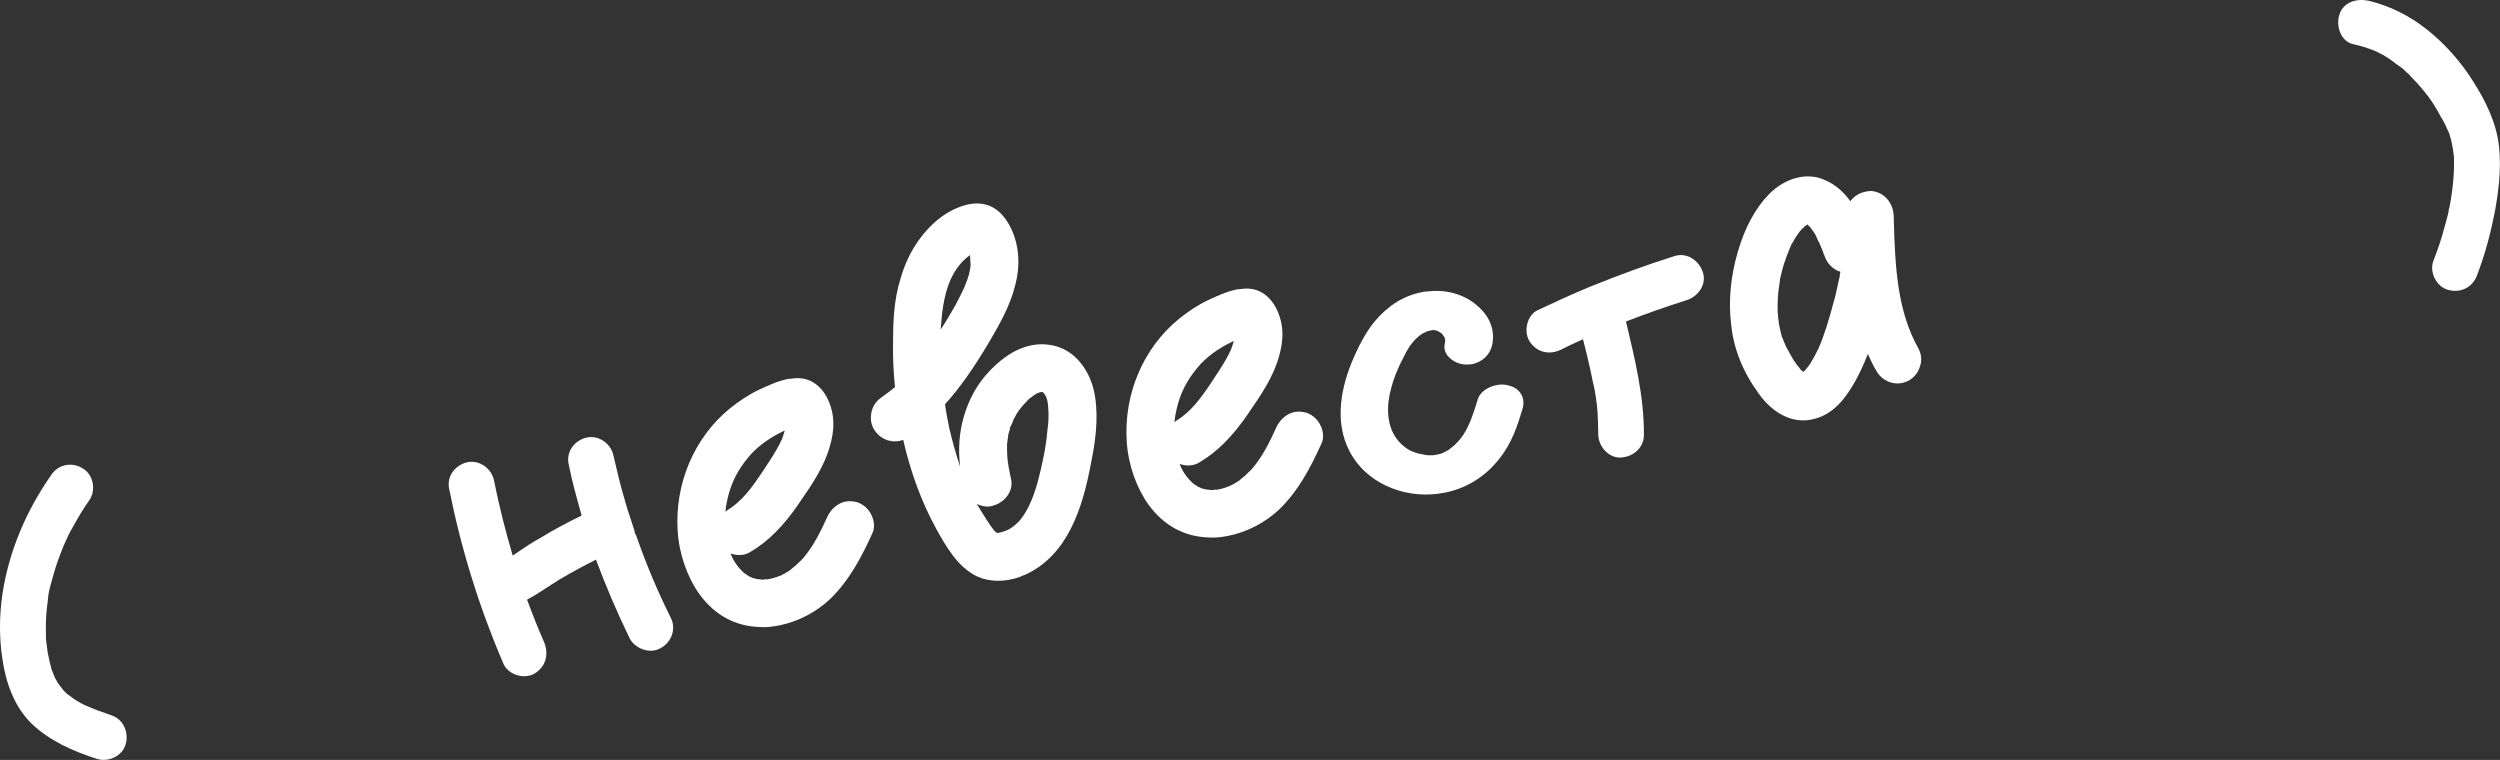 <?xml version="1.0" encoding="UTF-8"?> <svg xmlns="http://www.w3.org/2000/svg" viewBox="0 0 66.383 20.178" fill="none"><rect x="0" y="0" width="66.383" height="20.178" fill="#333333" stroke="none"/><path d="M0.064 15.777C0.239 14.629 0.698 13.558 1.365 12.605C1.553 12.323 1.92 12.262 2.2 12.439C2.478 12.603 2.56 13.015 2.369 13.286C2.207 13.514 2.061 13.763 1.926 14.01C1.889 14.067 1.853 14.135 1.828 14.189C1.776 14.298 1.853 14.135 1.818 14.203C1.811 14.229 1.792 14.258 1.785 14.283C1.724 14.406 1.665 14.54 1.618 14.672C1.528 14.898 1.453 15.133 1.389 15.366C1.366 15.432 1.356 15.507 1.333 15.573C1.328 15.61 1.276 15.78 1.321 15.636C1.281 15.742 1.281 15.865 1.266 15.978C1.229 16.218 1.217 16.465 1.217 16.709C1.219 16.782 1.219 16.844 1.221 16.917C1.219 17.027 1.219 16.905 1.217 16.893C1.221 16.917 1.217 16.954 1.221 16.978C1.233 17.098 1.254 17.204 1.266 17.324C1.294 17.465 1.322 17.606 1.362 17.745C1.367 17.769 1.376 17.816 1.393 17.837C1.378 17.827 1.343 17.712 1.39 17.825C1.416 17.893 1.44 17.95 1.463 18.006C1.501 18.072 1.536 18.126 1.56 18.183C1.501 18.072 1.59 18.213 1.621 18.244C1.656 18.298 1.689 18.341 1.734 18.381C1.748 18.39 1.795 18.442 1.795 18.442C1.804 18.428 1.679 18.355 1.778 18.421C1.879 18.498 1.966 18.567 2.063 18.621C2.119 18.659 2.173 18.684 2.228 18.71C2.256 18.729 2.315 18.779 2.202 18.703C2.23 18.722 2.268 18.727 2.282 18.736C2.51 18.838 2.733 18.915 2.957 18.993C3.284 19.099 3.43 19.462 3.333 19.775C3.236 20.088 2.865 20.247 2.563 20.148C1.935 19.943 1.319 19.675 0.834 19.209C0.378 18.761 0.152 18.121 0.063 17.49C-0.024 16.932 -0.019 16.344 0.064 15.777Z" fill="white"></path><path d="M17.808 16.398C17.966 16.697 17.829 17.055 17.542 17.21C17.257 17.377 16.859 17.224 16.718 16.946C16.387 16.266 16.088 15.566 15.825 14.86C15.503 15.022 15.182 15.196 14.865 15.382C14.57 15.563 14.293 15.766 13.994 15.923C13.998 15.947 14.015 15.968 14.017 15.98C14.151 16.344 14.297 16.707 14.454 17.067C14.579 17.385 14.487 17.721 14.178 17.893C13.903 18.046 13.484 17.909 13.364 17.615C12.725 16.127 12.246 14.583 11.929 12.994C11.849 12.655 12.082 12.352 12.398 12.277C12.725 12.199 13.054 12.44 13.117 12.757C13.251 13.428 13.42 14.092 13.613 14.751C13.667 14.716 13.721 14.68 13.775 14.645C13.968 14.509 14.164 14.384 14.373 14.269C14.722 14.052 15.077 13.871 15.444 13.688C15.318 13.236 15.193 12.796 15.102 12.337C15.022 11.998 15.255 11.695 15.57 11.62C15.897 11.542 16.227 11.782 16.29 12.1C16.379 12.486 16.469 12.872 16.579 13.242C16.628 13.427 16.692 13.623 16.751 13.795C16.783 13.898 16.814 13.99 16.847 14.094C16.849 14.105 16.856 14.141 16.859 14.152C16.877 14.185 16.882 14.209 16.901 14.242C17.159 14.986 17.46 15.697 17.808 16.398Z" fill="white"></path><path d="M23.153 13.705C23.221 13.862 23.23 14.032 23.16 14.168C22.879 14.787 22.552 15.415 22.039 15.909C21.657 16.267 21.179 16.509 20.697 16.605C20.52 16.64 20.341 16.664 20.167 16.649C19.527 16.63 18.979 16.336 18.574 15.78C18.252 15.331 18.031 14.714 17.994 14.097C17.915 12.841 18.431 11.624 19.377 10.848C19.62 10.653 19.879 10.479 20.147 10.352C20.338 10.265 20.627 10.121 20.921 10.063C20.957 10.056 21.006 10.058 21.041 10.051C21.517 9.981 21.893 10.273 22.06 10.802C22.156 11.101 22.152 11.445 22.043 11.821C21.897 12.377 21.546 12.887 21.242 13.327L21.214 13.369C20.806 13.965 20.399 14.376 19.928 14.654C19.874 14.689 19.806 14.715 19.747 14.727C19.629 14.75 19.516 14.736 19.399 14.698C19.476 14.903 19.594 15.063 19.744 15.204L19.773 15.223C19.775 15.235 19.789 15.244 19.801 15.242C19.815 15.251 19.817 15.263 19.829 15.261C19.857 15.28 19.874 15.301 19.9 15.308L19.914 15.317L19.926 15.315L19.94 15.324C19.954 15.334 19.968 15.343 19.994 15.35C20.006 15.348 20.057 15.362 20.071 15.372C20.109 15.376 20.159 15.379 20.184 15.386C20.21 15.393 20.246 15.386 20.283 15.39C20.295 15.388 20.307 15.386 20.33 15.381C20.342 15.379 20.366 15.374 20.368 15.386C20.403 15.379 20.427 15.374 20.45 15.369C20.474 15.365 20.486 15.362 20.497 15.36C20.545 15.351 20.577 15.332 20.625 15.322C20.625 15.322 20.625 15.322 20.636 15.32C20.648 15.318 20.657 15.304 20.669 15.301C20.693 15.297 20.705 15.294 20.705 15.294C20.794 15.252 20.872 15.212 20.947 15.16C20.959 15.158 20.968 15.144 20.98 15.141C20.989 15.127 21.011 15.111 21.032 15.094C21.074 15.061 21.105 15.031 21.147 14.998C21.208 14.937 21.291 14.859 21.321 14.829C21.609 14.49 21.8 14.097 21.969 13.72C22.073 13.504 22.252 13.358 22.452 13.318C22.558 13.297 22.671 13.311 22.774 13.34C22.946 13.403 23.082 13.535 23.153 13.705ZM20.841 11.437C20.817 11.442 20.794 11.446 20.772 11.463C20.426 11.63 20.094 11.867 19.868 12.145C19.602 12.467 19.423 12.797 19.324 13.22C19.298 13.335 19.272 13.451 19.263 13.587C19.284 13.571 19.305 13.554 19.326 13.538C19.698 13.317 19.986 12.917 20.221 12.564C20.381 12.324 20.513 12.126 20.631 11.919C20.685 11.823 20.721 11.755 20.763 11.661C20.787 11.595 20.81 11.529 20.824 11.477C20.834 11.463 20.831 11.451 20.841 11.437Z" fill="white"></path><path d="M27.822 9.151C28.559 9.225 28.987 9.898 29.078 10.54C29.17 11.122 29.085 11.738 28.967 12.312C28.748 13.482 28.354 14.76 27.196 15.272C27.16 15.279 27.116 15.3 27.083 15.319C26.682 15.46 26.278 15.455 25.955 15.311C25.428 15.062 25.123 14.511 24.876 14.071C24.474 13.343 24.18 12.545 23.983 11.679C23.71 11.783 23.409 11.684 23.239 11.448C23.14 11.321 23.105 11.144 23.134 10.98C23.16 10.803 23.254 10.662 23.393 10.561C23.51 10.476 23.649 10.375 23.765 10.279C23.725 9.895 23.706 9.495 23.713 9.102C23.714 8.551 23.733 7.972 23.912 7.398C24.084 6.789 24.39 6.3 24.793 5.926C25 5.737 25.25 5.577 25.49 5.493C25.956 5.314 26.365 5.404 26.64 5.741C26.93 6.087 27.17 6.736 26.964 7.548C26.823 8.127 26.54 8.612 26.257 9.096C25.845 9.79 25.483 10.303 25.092 10.736C25.12 10.938 25.162 11.15 25.202 11.35C25.284 11.701 25.378 12.049 25.496 12.393C25.437 11.915 25.473 11.48 25.588 11.078C25.718 10.623 25.932 10.226 26.234 9.896C26.526 9.581 26.834 9.348 27.154 9.236C27.371 9.156 27.597 9.123 27.822 9.151ZM25.772 7.027C25.765 6.931 25.76 6.846 25.758 6.773C25.543 6.926 25.376 7.131 25.239 7.427C25.105 7.735 25.023 8.119 24.989 8.627C24.985 8.665 24.982 8.714 24.977 8.752C25.128 8.526 25.255 8.305 25.373 8.098C25.55 7.757 25.755 7.373 25.772 7.027ZM26.269 13.45C26.161 13.459 26.046 13.433 25.937 13.382C26.029 13.535 26.119 13.676 26.208 13.817C26.262 13.904 26.33 14.001 26.396 14.086C26.41 14.095 26.413 14.107 26.427 14.116C26.427 14.116 26.457 14.147 26.469 14.144L26.483 14.154C26.554 14.14 26.613 14.128 26.669 14.105C26.808 14.065 26.935 13.966 27.057 13.844C27.267 13.606 27.42 13.269 27.55 12.815C27.682 12.312 27.776 11.865 27.812 11.429C27.838 11.253 27.855 11.029 27.831 10.789C27.824 10.693 27.81 10.622 27.784 10.554C27.779 10.53 27.765 10.521 27.763 10.509C27.744 10.476 27.728 10.455 27.711 10.434L27.709 10.422C27.697 10.424 27.683 10.415 27.669 10.406C27.657 10.408 27.645 10.41 27.633 10.413C27.622 10.415 27.622 10.415 27.622 10.415C27.61 10.417 27.61 10.417 27.598 10.42L27.565 10.438L27.554 10.441C27.542 10.443 27.53 10.445 27.518 10.448L27.509 10.462C27.443 10.5 27.391 10.547 27.316 10.598C27.318 10.61 27.318 10.61 27.306 10.612L27.295 10.615C27.285 10.629 27.276 10.643 27.266 10.657C27.236 10.688 27.205 10.718 27.175 10.749C27.125 10.808 27.075 10.866 27.038 10.923C27.029 10.937 27.019 10.951 27.01 10.965L27 10.979C26.981 11.008 26.974 11.034 26.955 11.062C26.918 11.118 26.894 11.184 26.871 11.25C26.852 11.278 26.835 11.318 26.819 11.358L26.821 11.37C26.809 11.434 26.783 11.488 26.772 11.551C26.76 11.615 26.76 11.676 26.748 11.739C26.741 11.765 26.746 11.789 26.739 11.815L26.741 11.826C26.739 11.998 26.743 12.205 26.783 12.405C26.79 12.441 26.795 12.464 26.799 12.488L26.811 12.547C26.823 12.605 26.837 12.676 26.849 12.735C26.912 13.053 26.672 13.321 26.432 13.405C26.375 13.429 26.328 13.438 26.269 13.45Z" fill="white"></path><path d="M35.077 11.326C35.145 11.484 35.154 11.653 35.084 11.79C34.803 12.409 34.476 13.037 33.963 13.531C33.581 13.888 33.103 14.13 32.621 14.227C32.444 14.262 32.266 14.285 32.091 14.271C31.451 14.252 30.903 13.958 30.498 13.402C30.176 12.952 29.955 12.336 29.918 11.719C29.839 10.462 30.355 9.246 31.301 8.47C31.544 8.274 31.803 8.1 32.071 7.973C32.262 7.886 32.551 7.743 32.846 7.684C32.881 7.677 32.93 7.68 32.966 7.673C33.441 7.602 33.817 7.894 33.984 8.424C34.081 8.723 34.076 9.066 33.967 9.443C33.821 9.998 33.47 10.509 33.166 10.949L33.138 10.991C32.73 11.586 32.323 11.998 31.852 12.275C31.798 12.311 31.73 12.336 31.671 12.348C31.553 12.372 31.44 12.358 31.323 12.32C31.4 12.525 31.518 12.685 31.668 12.826L31.697 12.845C31.699 12.857 31.713 12.866 31.725 12.864C31.739 12.873 31.741 12.885 31.753 12.882C31.781 12.901 31.798 12.923 31.824 12.93L31.838 12.939L31.85 12.937L31.864 12.946C31.878 12.956 31.892 12.965 31.918 12.972C31.93 12.97 31.981 12.984 31.996 12.993C32.033 12.998 32.083 13 32.108 13.007C32.134 13.014 32.17 13.007 32.207 13.012C32.219 13.01 32.231 13.007 32.254 13.003C32.266 13 32.29 12.996 32.292 13.007C32.327 13 32.351 12.996 32.374 12.991C32.398 12.986 32.41 12.984 32.422 12.982C32.468 12.972 32.501 12.953 32.549 12.944C32.549 12.944 32.549 12.944 32.56 12.942C32.572 12.939 32.581 12.925 32.593 12.923C32.617 12.918 32.629 12.916 32.629 12.916C32.718 12.874 32.796 12.834 32.871 12.782C32.883 12.78 32.892 12.765 32.904 12.763C32.913 12.749 32.935 12.732 32.956 12.716C32.998 12.683 33.029 12.653 33.071 12.62C33.133 12.558 33.215 12.481 33.245 12.45C33.533 12.111 33.723 11.719 33.893 11.342C33.997 11.126 34.176 10.98 34.376 10.94C34.482 10.919 34.595 10.933 34.698 10.961C34.87 11.025 35.006 11.157 35.077 11.326ZM32.765 9.059C32.741 9.063 32.718 9.068 32.697 9.085C32.35 9.251 32.018 9.489 31.792 9.767C31.526 10.089 31.347 10.418 31.248 10.842C31.222 10.957 31.196 11.072 31.187 11.209C31.208 11.192 31.229 11.176 31.25 11.16C31.622 10.938 31.91 10.539 32.145 10.186C32.305 9.946 32.437 9.748 32.555 9.541C32.609 9.445 32.645 9.376 32.687 9.282C32.711 9.216 32.734 9.15 32.748 9.099C32.758 9.085 32.755 9.073 32.765 9.059Z" fill="white"></path><path d="M40.058 10.235C40.366 10.308 40.516 10.572 40.427 10.859C40.295 11.301 40.144 11.772 39.8 12.195C39.449 12.644 38.96 12.95 38.421 13.07C38.385 13.077 38.374 13.079 38.35 13.084C37.408 13.272 36.416 12.895 35.938 12.158C35.395 11.336 35.603 10.353 35.871 9.675C36.06 9.209 36.255 8.84 36.491 8.548C36.846 8.122 37.258 7.857 37.753 7.758C37.8 7.749 37.847 7.739 37.908 7.739C38.397 7.678 38.889 7.813 39.233 8.124C39.572 8.411 39.71 8.799 39.616 9.185C39.554 9.43 39.347 9.618 39.088 9.67C39.041 9.679 38.98 9.679 38.919 9.679C38.747 9.676 38.585 9.599 38.477 9.486C38.371 9.384 38.333 9.257 38.366 9.116C38.373 9.09 38.369 9.067 38.376 9.041C38.373 9.029 38.371 9.017 38.369 9.006C38.366 8.994 38.366 8.994 38.364 8.982C38.362 8.97 38.362 8.97 38.359 8.958C38.345 8.949 38.345 8.949 38.345 8.949C38.343 8.937 38.34 8.926 38.326 8.916C38.324 8.904 38.31 8.895 38.31 8.895C38.308 8.883 38.308 8.883 38.308 8.883C38.291 8.862 38.277 8.853 38.263 8.843C38.249 8.834 38.235 8.824 38.235 8.824C38.221 8.815 38.221 8.815 38.221 8.815C38.195 8.808 38.178 8.787 38.152 8.78C38.14 8.782 38.114 8.775 38.1 8.765C38.089 8.768 38.089 8.768 38.077 8.77C38.063 8.761 38.051 8.763 38.039 8.765L38.016 8.77C38.004 8.772 37.992 8.775 37.969 8.779C37.957 8.782 37.945 8.784 37.933 8.786L37.922 8.789C37.898 8.794 37.877 8.81 37.853 8.815C37.844 8.829 37.832 8.831 37.82 8.833C37.797 8.838 37.788 8.852 37.776 8.855C37.547 8.998 37.396 9.224 37.293 9.44C37.114 9.77 37.001 10.062 36.94 10.306C36.819 10.746 36.781 11.353 37.181 11.763C37.35 11.937 37.527 12.025 37.793 12.069C37.859 12.093 38.03 12.095 38.089 12.084C38.136 12.074 38.16 12.07 38.183 12.065C38.254 12.051 38.278 12.046 38.388 11.987C38.4 11.985 38.409 11.971 38.421 11.969C38.433 11.966 38.433 11.966 38.433 11.966C38.442 11.952 38.454 11.95 38.466 11.947C38.466 11.947 38.475 11.933 38.487 11.931C38.497 11.917 38.508 11.914 38.518 11.9C38.551 11.882 38.572 11.865 38.603 11.834C38.614 11.832 38.624 11.818 38.624 11.818C38.633 11.804 38.645 11.802 38.654 11.787C38.737 11.71 38.824 11.595 38.861 11.538C39.038 11.258 39.135 10.945 39.231 10.632L39.238 10.606C39.288 10.425 39.491 10.275 39.738 10.225C39.844 10.204 39.966 10.204 40.058 10.235Z" fill="white"></path><path d="M45.214 7.224C45.326 7.544 45.098 7.871 44.787 7.97C44.246 8.139 43.709 8.332 43.175 8.536C43.41 9.53 43.654 10.509 43.651 11.537C43.658 11.878 43.378 12.13 43.039 12.149C42.712 12.165 42.441 11.852 42.439 11.534C42.435 11.266 42.43 10.998 42.402 10.734C42.397 10.71 42.393 10.687 42.388 10.663C42.385 10.652 42.385 10.652 42.385 10.652C42.388 10.602 42.381 10.567 42.371 10.52C42.348 10.402 42.336 10.282 42.301 10.167C42.224 9.778 42.134 9.392 42.033 9.009C41.843 9.096 41.64 9.185 41.452 9.284C41.139 9.432 40.807 9.364 40.612 9.06C40.45 8.799 40.546 8.363 40.838 8.232C41.297 8.018 41.756 7.804 42.22 7.613C42.244 7.609 42.265 7.592 42.288 7.587C43.002 7.298 43.731 7.03 44.468 6.798C44.79 6.697 45.115 6.914 45.214 7.224ZM42.395 10.638C42.383 10.579 42.388 10.602 42.395 10.638V10.638ZM42.385 10.652C42.388 10.663 42.393 10.687 42.395 10.699C42.39 10.675 42.388 10.663 42.385 10.652Z" fill="white"></path><path d="M50.284 5.723C50.282 5.773 50.289 5.808 50.287 5.858C50.321 7.135 50.389 8.272 50.939 9.251C51.017 9.395 51.038 9.562 50.984 9.72C50.934 9.901 50.814 10.035 50.671 10.113C50.614 10.136 50.557 10.16 50.511 10.169C50.24 10.223 49.958 10.096 49.821 9.842C49.732 9.7 49.664 9.543 49.598 9.397C49.485 9.688 49.341 10.011 49.145 10.319C48.849 10.794 48.51 11.058 48.121 11.135C48.098 11.14 48.086 11.142 48.062 11.147C47.578 11.231 47.074 10.977 46.7 10.452C46.279 9.875 46.035 9.263 45.969 8.628C45.889 7.983 45.956 7.333 46.145 6.684C46.326 6.06 46.601 5.54 46.967 5.162C47.19 4.933 47.475 4.766 47.769 4.708C48.016 4.658 48.254 4.684 48.471 4.788C48.725 4.897 48.946 5.085 49.132 5.342C49.238 5.198 49.393 5.118 49.534 5.09C49.593 5.078 49.64 5.069 49.69 5.071C50.026 5.102 50.264 5.373 50.284 5.723ZM48.285 9.255C48.445 8.892 48.57 8.476 48.702 7.972C48.74 7.855 48.763 7.728 48.789 7.612C48.796 7.586 48.801 7.549 48.808 7.523L48.822 7.471L48.827 7.434C48.834 7.408 48.841 7.382 48.848 7.356C48.851 7.306 48.855 7.269 48.869 7.217C48.674 7.158 48.507 6.996 48.436 6.765L48.418 6.732C48.416 6.72 48.413 6.708 48.408 6.685C48.39 6.652 48.383 6.617 48.364 6.584C48.338 6.515 48.312 6.447 48.277 6.393C48.251 6.325 48.213 6.259 48.19 6.202C48.173 6.181 48.159 6.172 48.154 6.148L48.14 6.139C48.124 6.118 48.119 6.094 48.105 6.085C48.089 6.063 48.072 6.042 48.056 6.021C48.053 6.009 48.039 6 48.027 6.002L48.009 5.969C47.997 5.972 47.997 5.972 47.995 5.96C47.995 5.96 47.995 5.96 47.983 5.962C47.964 5.99 47.94 5.995 47.919 6.012L47.91 6.026C47.889 6.042 47.858 6.073 47.837 6.089C47.827 6.103 47.827 6.103 47.818 6.117L47.797 6.134C47.75 6.204 47.691 6.277 47.646 6.36C47.627 6.388 47.611 6.428 47.592 6.456C47.583 6.47 47.573 6.484 47.564 6.499C47.554 6.513 47.557 6.524 47.547 6.539C47.538 6.553 47.54 6.564 47.531 6.579C47.491 6.684 47.439 6.793 47.411 6.896C47.361 7.016 47.335 7.132 47.3 7.261C47.302 7.273 47.293 7.287 47.295 7.299C47.288 7.324 47.279 7.339 47.283 7.362L47.271 7.364C47.262 7.44 47.26 7.489 47.248 7.553C47.208 7.781 47.196 8.028 47.203 8.308C47.205 8.32 47.205 8.32 47.205 8.32L47.207 8.332C47.212 8.355 47.219 8.391 47.212 8.416C47.224 8.475 47.235 8.534 47.235 8.595C47.259 8.713 47.282 8.831 47.317 8.946C47.32 8.958 47.322 8.97 47.339 8.991L47.367 9.071C47.388 9.115 47.407 9.148 47.414 9.184C47.489 9.316 47.55 9.438 47.623 9.558C47.626 9.57 47.64 9.579 47.642 9.591C47.656 9.6 47.658 9.612 47.673 9.622L47.675 9.633C47.694 9.666 47.727 9.709 47.757 9.739C47.79 9.782 47.809 9.815 47.84 9.845C47.851 9.843 47.851 9.843 47.851 9.843C47.854 9.855 47.866 9.852 47.868 9.864L47.882 9.873C47.903 9.857 47.915 9.855 47.924 9.841C47.934 9.826 47.934 9.826 47.946 9.824C47.943 9.812 47.943 9.812 47.943 9.812C47.995 9.765 48.061 9.666 48.07 9.652C48.106 9.584 48.153 9.514 48.197 9.431C48.197 9.431 48.207 9.417 48.205 9.405C48.216 9.403 48.214 9.391 48.223 9.377C48.24 9.337 48.268 9.295 48.285 9.255Z" fill="white"></path><path d="M63.141 1.385C62.927 1.293 62.718 1.224 62.487 1.173C62.156 1.104 62.024 0.69 62.114 0.403C62.215 0.052 62.575 -0.044 62.881 0.017C63.446 0.149 63.989 0.42 64.441 0.783C64.862 1.115 65.222 1.508 65.53 1.948C65.878 2.466 66.198 3.027 66.324 3.662C66.435 4.276 66.368 4.926 66.26 5.547C66.146 6.145 65.995 6.738 65.769 7.321C65.649 7.639 65.324 7.789 65 7.695C64.689 7.61 64.501 7.219 64.614 6.928C64.727 6.636 64.829 6.347 64.904 6.05C64.946 5.895 64.991 5.751 65.022 5.598C65.048 5.483 65.008 5.65 65.017 5.575C65.024 5.549 65.034 5.535 65.041 5.509C65.05 5.434 65.071 5.356 65.081 5.281C65.124 5.003 65.156 4.739 65.161 4.457C65.159 4.384 65.166 4.297 65.161 4.212C65.159 4.2 65.161 4.09 65.164 4.163C65.168 4.248 65.157 4.127 65.154 4.116C65.141 3.984 65.112 3.843 65.086 3.713C65.068 3.68 65.058 3.633 65.049 3.586C65.023 3.518 65.056 3.621 65.056 3.621C65.056 3.56 65.004 3.485 64.981 3.428C64.934 3.315 64.872 3.193 64.802 3.085C64.741 2.962 64.67 2.854 64.597 2.734C64.583 2.725 64.579 2.701 64.562 2.68C64.513 2.616 64.63 2.776 64.579 2.701C64.546 2.659 64.513 2.616 64.494 2.583C64.346 2.393 64.2 2.214 64.033 2.051C64 2.009 63.953 1.957 63.911 1.929C63.894 1.908 63.866 1.889 63.85 1.868C63.76 1.787 63.85 1.868 63.864 1.877C63.788 1.806 63.69 1.74 63.605 1.684C63.515 1.604 63.405 1.54 63.306 1.474C63.264 1.446 63.212 1.432 63.17 1.404C63.033 1.333 63.236 1.427 63.141 1.385Z" fill="white"></path></svg> 